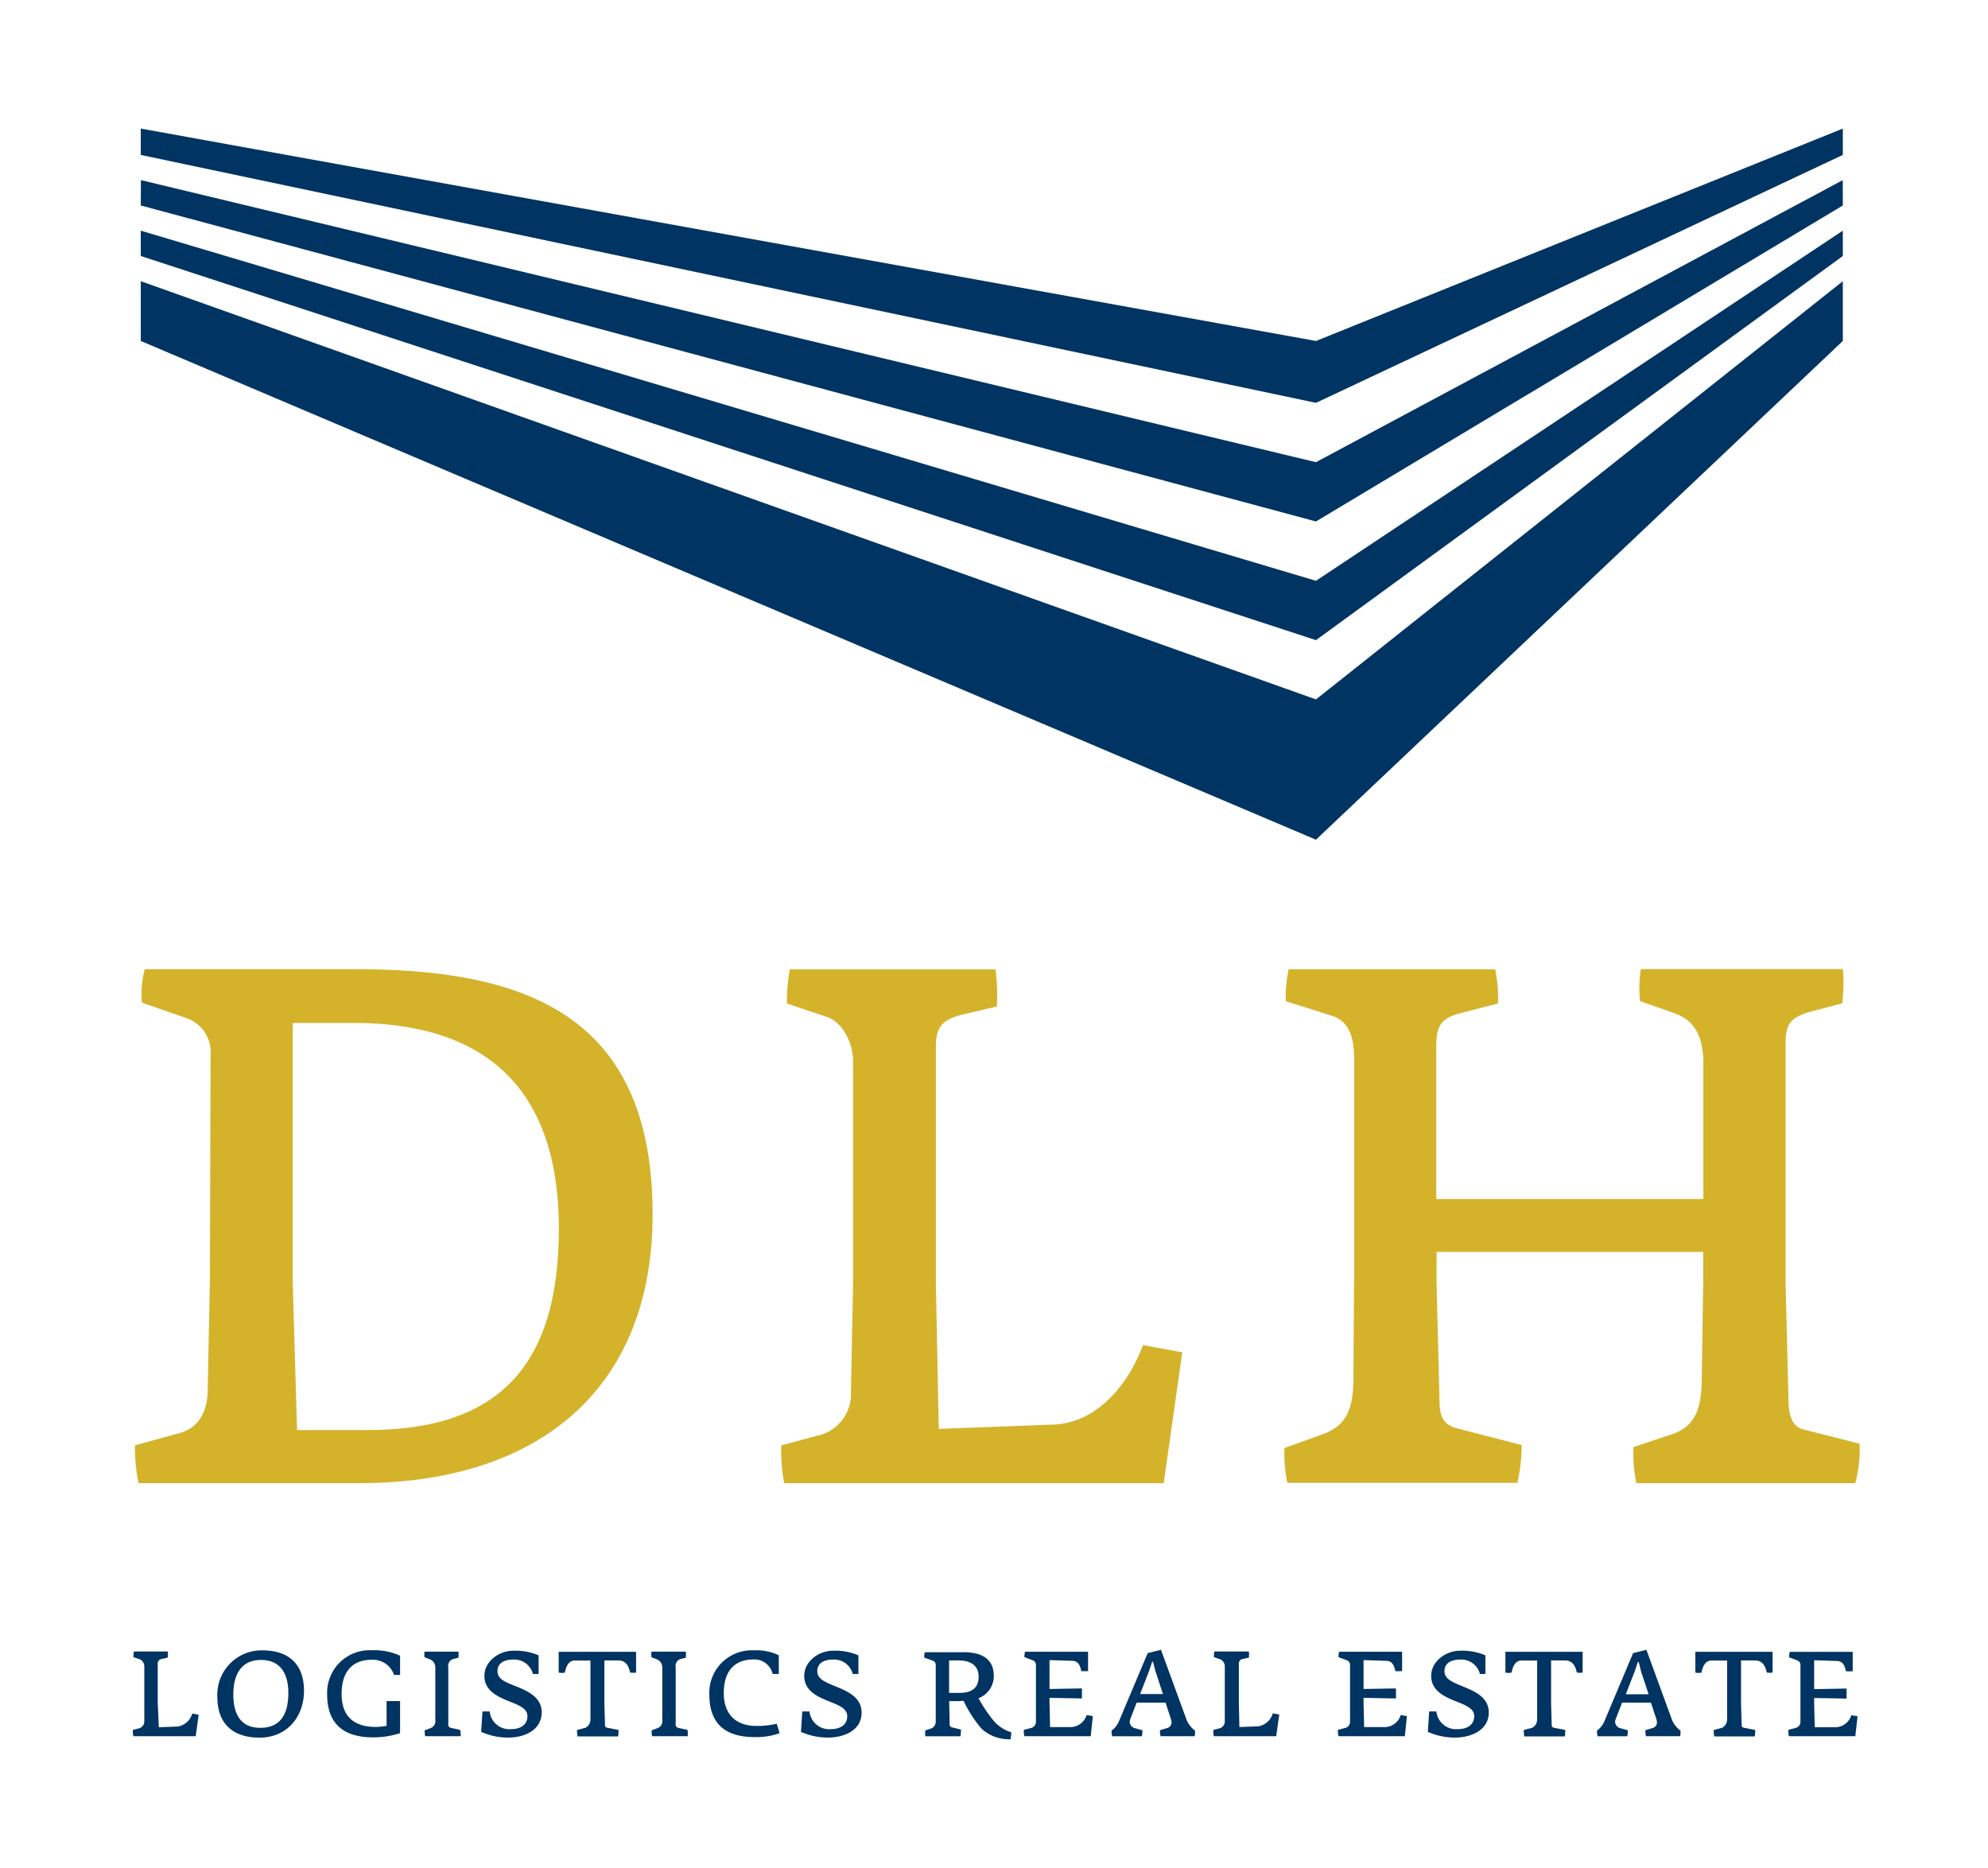 <?xml version="1.0" encoding="UTF-8"?>
<svg xmlns="http://www.w3.org/2000/svg" id="Ebene_1" data-name="Ebene 1" viewBox="0 0 275.38 258.72">
  <defs>
    <style>.cls-1{fill:#d4b32b;}.cls-2{fill:#003463;}.cls-3{fill:none;}</style>
  </defs>
  <title>DLH-Logo_E_rgb</title>
  <path class="cls-1" d="M49.82,205.44H19.2a23.09,23.09,0,0,1-.5-5.24l6.24-1.71c2.52-.71,3.83-2.92,3.83-6l0.3-14.9L29.17,146A4.94,4.94,0,0,0,26,141.09l-6.34-2.21a12.75,12.75,0,0,1,.4-4.63H49.21c23.36,0,41.19,6.14,41.19,33.94C90.4,192.85,74.09,205.44,49.82,205.44Zm-0.91-63.75H40.55v36.05l0.6,20.34h9.77c17.93,0,26.49-8.66,26.49-27.9S67.44,141.69,48.91,141.69Z"></path>
  <path class="cls-1" d="M161.2,205.44H108.63a23,23,0,0,1-.4-5.24l5.64-1.51a5.88,5.88,0,0,0,4-5.84l0.3-15.11V147c0-2.62-1.51-5.44-3.63-6.14L109,139a25.75,25.75,0,0,1,.4-4.73h28.5a30.38,30.38,0,0,1,.2,5.14l-4.73,1.11c-2.82.7-3.73,1.71-3.73,4.43v32.83l0.4,20.14,16-.6c6.14-.3,10.37-5.84,12.29-11l5.44,1Z"></path>
  <path class="cls-1" d="M257,205.44H226.67a20.41,20.41,0,0,1-.4-5l4.83-1.61c3.53-1,4.63-3.32,4.63-8l0.2-13.19v-4.23H199v4.33l0.4,16.21c0,2.62.71,3.52,2.82,4l8.56,2.21a22.55,22.55,0,0,1-.6,5.24H178.33a19.19,19.19,0,0,1-.4-4.83l5.54-2c2.82-1.11,3.93-3.12,4-7.15l0.1-13.8V146.53c0-2.82-.71-5.14-3.12-5.84l-6.34-2a17.26,17.26,0,0,1,.4-4.43h28.6a19.19,19.19,0,0,1,.4,4.73l-5.44,1.41c-2.52.71-3.12,1.81-3.12,4.53v21.15h37V147.33c0-3.93-1.31-6-3.93-6.95l-4.83-1.71a16.4,16.4,0,0,1,.1-4.43h28a24,24,0,0,1-.1,4.73l-4.93,1.31c-2,.71-2.92,1.41-2.92,4.13v33.33l0.4,15.91c0,2.62.6,3.93,2,4.33l7.86,2A18.76,18.76,0,0,1,257,205.44Z"></path>
  <polygon class="cls-2" points="182.29 96.88 19.5 38.95 19.5 47.23 182.29 116.31 255.27 47.23 255.27 38.95 182.29 96.88"></polygon>
  <polygon class="cls-2" points="182.29 80.45 19.5 31.95 19.5 35.46 182.29 88.67 255.27 35.46 255.27 31.95 182.29 80.45"></polygon>
  <polygon class="cls-2" points="255.26 24.95 182.29 64.02 19.52 24.95 19.5 28.46 182.29 72.23 255.27 28.46 255.26 24.95"></polygon>
  <polygon class="cls-2" points="182.29 47.23 19.5 17.81 19.5 21.46 182.29 55.8 255.27 21.46 255.27 17.81 182.29 47.23"></polygon>
  <rect class="cls-3" width="275.38" height="258.72"></rect>
  <path class="cls-2" d="M27.11,240.49H18.47a3.77,3.77,0,0,1-.07-0.86l0.93-.25a1,1,0,0,0,.66-1l0-2.48v-5.05a1.08,1.08,0,0,0-.6-1l-0.91-.31a4.21,4.21,0,0,1,.07-0.78h4.69a5,5,0,0,1,0,.84l-0.78.18a0.64,0.64,0,0,0-.61.73v5.4L22,239.25l2.63-.1a2.51,2.51,0,0,0,2-1.8l0.89,0.17Z"></path>
  <path class="cls-2" d="M35.94,240.69c-3.74,0-5.83-2-5.83-5.6a6.14,6.14,0,0,1,6.24-6.49c3.87,0,5.76,2.15,5.76,5.58C42.11,237.78,39.79,240.69,35.94,240.69Zm0.22-10.76c-2.85,0-3.84,2.17-3.84,4.78s0.94,4.62,3.73,4.62c3,0,3.89-2.17,3.89-4.82S38.87,229.93,36.15,229.93Z"></path>
  <path class="cls-2" d="M45.32,234.71a5.88,5.88,0,0,1,6.18-6.12,8.34,8.34,0,0,1,3.92.76V232a7.59,7.59,0,0,1-.84,0,3.07,3.07,0,0,0-3.15-2.09c-2.35,0-4.11,1.37-4.11,4.73s2,4.55,4.67,4.57a10.54,10.54,0,0,0,1.56-.15v-3.44h1.87l0,4.45a12,12,0,0,1-3.87.58C47.61,240.61,45.32,238.79,45.32,234.71Z"></path>
  <path class="cls-2" d="M63.82,240.49H58.9a2.78,2.78,0,0,1-.07-0.81l0.79-.3a1,1,0,0,0,.68-1.08l0-2.37V231a1.2,1.2,0,0,0-.84-1.19l-0.65-.25a2.49,2.49,0,0,1,0-.78h4.69a3.72,3.72,0,0,1,0,.84l-0.7.17a1,1,0,0,0-.7,1.18v5l0,2.8a0.47,0.47,0,0,0,.43.58l1.21,0.27A3.57,3.57,0,0,1,63.82,240.49Z"></path>
  <path class="cls-2" d="M70.41,240.68a9.12,9.12,0,0,1-3.76-.79l0.18-2.83h1a2.74,2.74,0,0,0,3,2.45c1.14,0,2.23-.51,2.23-1.8,0-1.11-1.31-1.56-2.7-2.12-1.56-.63-3.26-1.47-3.26-3.46s2-3.48,4-3.48a8.2,8.2,0,0,1,3.51.64v2.58H73.82a2.67,2.67,0,0,0-2.68-2c-1.32,0-2.23.51-2.23,1.61S70,233,71.38,233.54c1.72,0.7,3.66,1.52,3.66,3.67C75,239.68,72.63,240.68,70.41,240.68Z"></path>
  <path class="cls-2" d="M88.11,231.67a2.3,2.3,0,0,1-.83,0c-0.2-1-.65-1.64-1.56-1.67l-2,0v6l0.08,2.73c0,0.38,0,.53.35,0.6l1.54,0.3a5.68,5.68,0,0,1-.07.89H80a4.25,4.25,0,0,1-.07-0.89l1.18-.31a1.29,1.29,0,0,0,.68-1.14l0-2.17v-6l-2.17,0c-0.81,0-1.19.71-1.37,1.67a2.17,2.17,0,0,1-.86,0v-2.88H88.11v2.88Z"></path>
  <path class="cls-2" d="M95.26,240.49H90.34a2.78,2.78,0,0,1-.07-0.81l0.79-.3a1,1,0,0,0,.68-1.08l0-2.37V231a1.2,1.2,0,0,0-.84-1.19l-0.65-.25a2.49,2.49,0,0,1,0-.78H95a3.72,3.72,0,0,1,0,.84l-0.7.17a1,1,0,0,0-.7,1.18v5l0,2.8a0.47,0.47,0,0,0,.43.58l1.21,0.27A3.57,3.57,0,0,1,95.26,240.49Z"></path>
  <path class="cls-2" d="M104.5,240.61c-4,0-6.24-1.82-6.24-5.89a5.88,5.88,0,0,1,6.18-6.12,7.05,7.05,0,0,1,3.44.68v2.58a7.17,7.17,0,0,1-.86,0,2.57,2.57,0,0,0-2.65-2c-2.35,0-4.11,1.31-4.11,4.67,0,3.14,1.9,4.54,4.52,4.54a11.33,11.33,0,0,0,2.81-.31l0.4,1.31A9.32,9.32,0,0,1,104.5,240.61Z"></path>
  <path class="cls-2" d="M114.71,240.68a9.12,9.12,0,0,1-3.76-.79l0.18-2.83h1a2.74,2.74,0,0,0,3,2.45c1.14,0,2.23-.51,2.23-1.8,0-1.11-1.31-1.56-2.7-2.12-1.56-.63-3.26-1.47-3.26-3.46s2-3.48,4-3.48a8.2,8.2,0,0,1,3.51.64v2.58h-0.79a2.67,2.67,0,0,0-2.68-2c-1.32,0-2.23.51-2.23,1.61s1.11,1.52,2.48,2.09c1.72,0.7,3.66,1.52,3.66,3.67C119.35,239.68,116.93,240.68,114.71,240.68Z"></path>
  <path class="cls-2" d="M140,240.91a5.65,5.65,0,0,1-4-1.42,17.21,17.21,0,0,1-2.53-3.91,4.85,4.85,0,0,1-.73.05h-1.26l0.07,3.13a0.41,0.41,0,0,0,.3.5l1.26,0.31a4.56,4.56,0,0,1-.07.93h-4.87a4.62,4.62,0,0,1,0-.81l0.79-.26a1,1,0,0,0,.66-1l0-2.4v-5.46a0.62,0.62,0,0,0-.4-0.54l-1.19-.43a2.08,2.08,0,0,1,.08-0.74h5.41c2.33,0,4.14.84,4.14,3.26a3.27,3.27,0,0,1-2.12,3.11,21.47,21.47,0,0,0,2,3,5.17,5.17,0,0,0,2.55,1.72ZM132.79,230l-1.32,0v4.49h1.44c1.8,0,2.65-.75,2.65-2.25S134.5,230,132.79,230Z"></path>
  <path class="cls-2" d="M151.09,240.49H141.9a3.4,3.4,0,0,1-.08-0.88l1-.26a0.87,0.87,0,0,0,.68-0.86l0-2.58v-5.2a0.69,0.69,0,0,0-.43-0.73l-1.16-.43a2.38,2.38,0,0,1,.08-0.76h8.73v2.68a6.4,6.4,0,0,1-.94,0c-0.2-1-.55-1.42-1.32-1.42l-3.08-.1v4l4.49-.08v1.39l-4.49-.08v0.71l0.08,3.34,2.83,0a2.35,2.35,0,0,0,2.23-1.67l0.86,0.15Z"></path>
  <path class="cls-2" d="M165.49,240.49h-4.73a3.42,3.42,0,0,1-.08-0.83l1.09-.33a0.78,0.78,0,0,0,.51-0.79,1.64,1.64,0,0,0-.1-0.48l-0.73-2.22h-4l-0.89,2.3a1,1,0,0,0-.07.37,0.94,0.94,0,0,0,.76.88l1,0.28a3.69,3.69,0,0,1-.08.83h-4.11a3.33,3.33,0,0,1-.08-0.79,3,3,0,0,0,1-1.24l4-9.49,1.84-.46,3.59,9.82a3.67,3.67,0,0,0,1.13,1.38A3.33,3.33,0,0,1,165.49,240.49Zm-5.43-9-0.35-1.32H159.6l-0.43,1.29-1.24,3.19h3.16Z"></path>
  <path class="cls-2" d="M176.78,240.49h-8.64a3.77,3.77,0,0,1-.07-0.86l0.93-.25a1,1,0,0,0,.66-1l0-2.48v-5.05a1.08,1.08,0,0,0-.6-1l-0.91-.31a4.21,4.21,0,0,1,.07-0.78H173a5,5,0,0,1,0,.84l-0.78.18a0.64,0.64,0,0,0-.61.73v5.4l0.07,3.31,2.63-.1a2.51,2.51,0,0,0,2-1.8l0.89,0.17Z"></path>
  <path class="cls-2" d="M194.6,240.49h-9.19a3.4,3.4,0,0,1-.08-0.88l1-.26a0.87,0.87,0,0,0,.68-0.86l0-2.58v-5.2a0.69,0.69,0,0,0-.43-0.73l-1.16-.43a2.38,2.38,0,0,1,.08-0.76h8.72v2.68a6.38,6.38,0,0,1-.94,0c-0.2-1-.55-1.42-1.32-1.42l-3.08-.1v4l4.49-.08v1.39l-4.49-.08v0.71l0.08,3.34,2.83,0a2.35,2.35,0,0,0,2.24-1.67l0.86,0.15Z"></path>
  <path class="cls-2" d="M201.55,240.68a9.12,9.12,0,0,1-3.76-.79l0.18-2.83h1a2.74,2.74,0,0,0,3,2.45c1.14,0,2.24-.51,2.24-1.8,0-1.11-1.31-1.56-2.7-2.12-1.56-.63-3.26-1.47-3.26-3.46s2-3.48,4-3.48a8.21,8.21,0,0,1,3.51.64v2.58H205a2.67,2.67,0,0,0-2.68-2c-1.32,0-2.23.51-2.23,1.61s1.11,1.52,2.48,2.09c1.72,0.7,3.66,1.52,3.66,3.67C206.19,239.68,203.77,240.68,201.55,240.68Z"></path>
  <path class="cls-2" d="M219.25,231.67a2.3,2.3,0,0,1-.83,0c-0.2-1-.65-1.64-1.56-1.67l-2,0v6l0.08,2.73c0,0.38,0,.53.35,0.6l1.54,0.3a5.68,5.68,0,0,1-.07.89h-5.61a4.21,4.21,0,0,1-.07-0.89l1.17-.31a1.29,1.29,0,0,0,.68-1.14l0-2.17v-6l-2.17,0c-0.81,0-1.19.71-1.37,1.67a2.17,2.17,0,0,1-.86,0v-2.88h10.7v2.88Z"></path>
  <path class="cls-2" d="M232.74,240.49H228a3.42,3.42,0,0,1-.08-0.83l1.09-.33a0.78,0.78,0,0,0,.51-0.79,1.64,1.64,0,0,0-.1-0.48l-0.73-2.22h-4l-0.89,2.3a1,1,0,0,0-.07.37,0.94,0.94,0,0,0,.76.88l1,0.28a3.69,3.69,0,0,1-.08.83h-4.11a3.33,3.33,0,0,1-.08-0.79,3,3,0,0,0,1-1.24l4-9.49,1.84-.46,3.59,9.82a3.67,3.67,0,0,0,1.13,1.38A3.33,3.33,0,0,1,232.74,240.49Zm-5.43-9L227,230.2h-0.12l-0.43,1.29-1.24,3.19h3.16Z"></path>
  <path class="cls-2" d="M245.56,231.67a2.3,2.3,0,0,1-.83,0c-0.2-1-.65-1.64-1.56-1.67l-2,0v6l0.08,2.73c0,0.38,0,.53.35,0.6l1.54,0.3a5.68,5.68,0,0,1-.07.89h-5.61a4.21,4.21,0,0,1-.07-0.89l1.17-.31a1.29,1.29,0,0,0,.68-1.14l0-2.17v-6l-2.17,0c-0.81,0-1.19.71-1.37,1.67a2.17,2.17,0,0,1-.86,0v-2.88h10.7v2.88Z"></path>
  <path class="cls-2" d="M257,240.49H247.8a3.44,3.44,0,0,1-.08-0.88l1-.26a0.87,0.87,0,0,0,.68-0.86l0-2.58v-5.2A0.69,0.69,0,0,0,249,230l-1.16-.43a2.38,2.38,0,0,1,.08-0.76h8.72v2.68a6.38,6.38,0,0,1-.94,0c-0.2-1-.55-1.42-1.32-1.42l-3.08-.1v4l4.49-.08v1.39l-4.49-.08v0.71l0.08,3.34,2.83,0a2.35,2.35,0,0,0,2.24-1.67l0.86,0.15Z"></path>
</svg>

